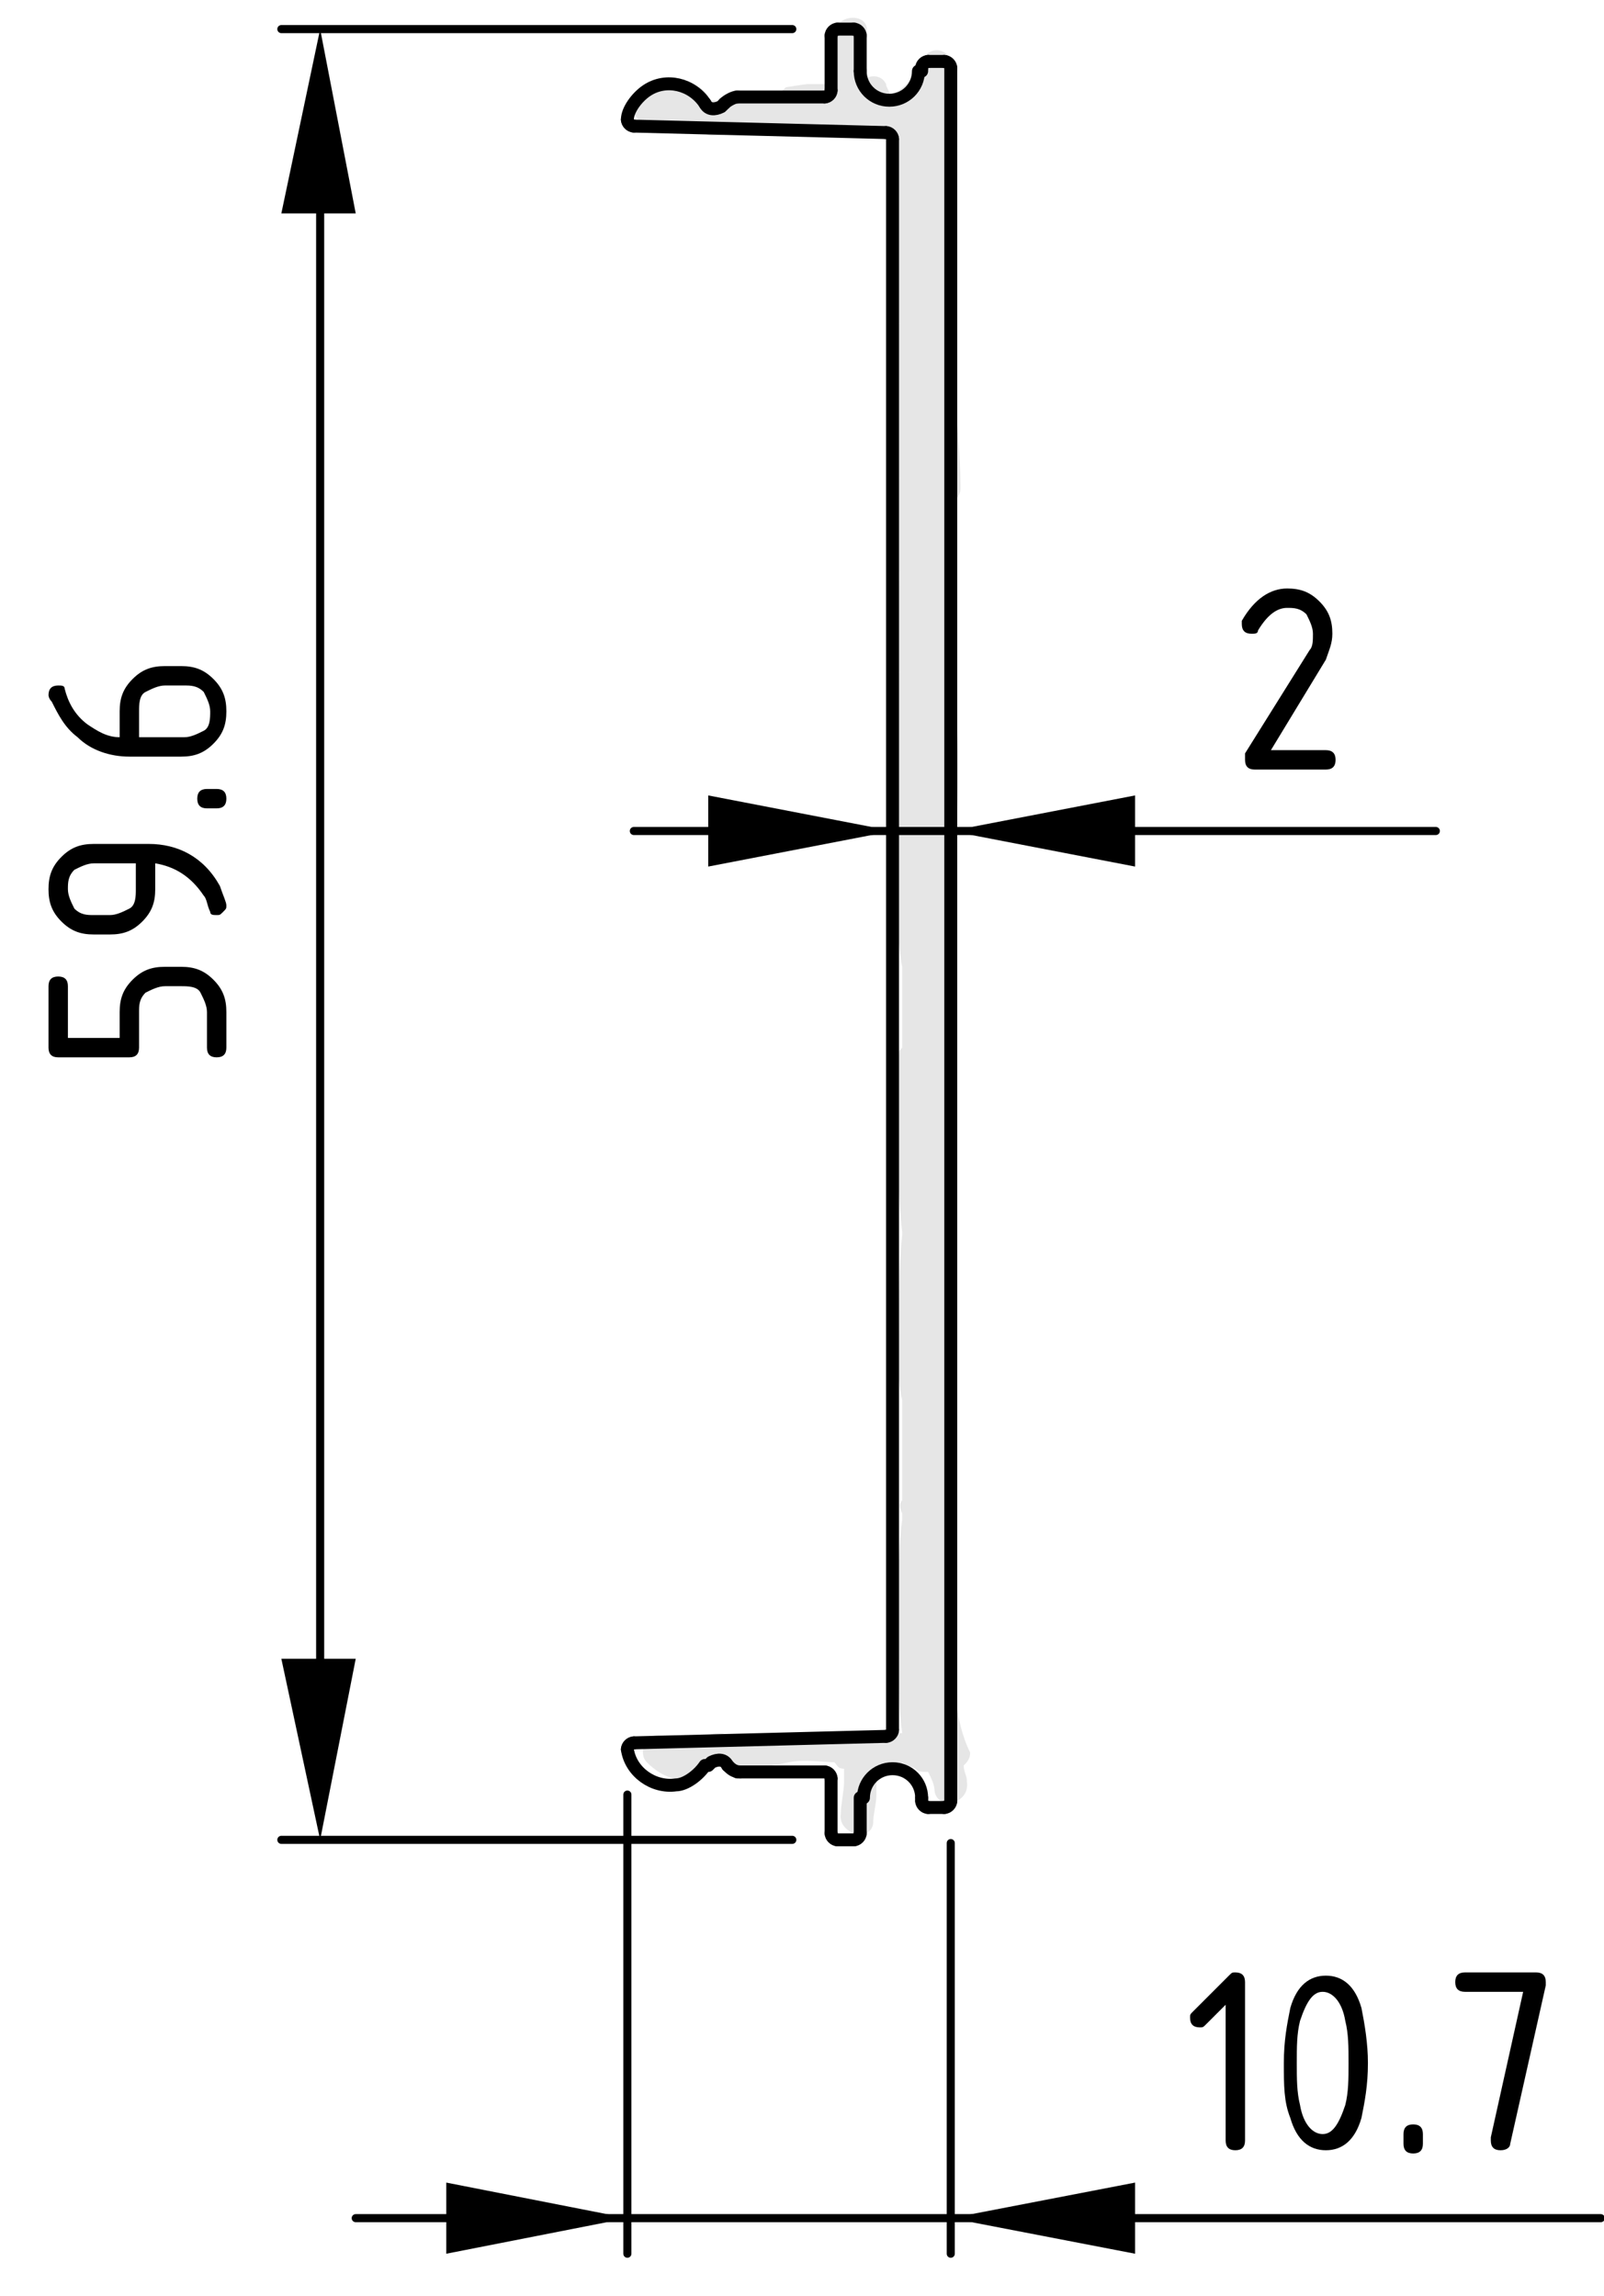 <?xml version="1.0" encoding="utf-8"?>
<!-- Generator: Adobe Illustrator 21.1.0, SVG Export Plug-In . SVG Version: 6.00 Build 0)  -->
<svg version="1.1" xmlns="http://www.w3.org/2000/svg" xmlns:xlink="http://www.w3.org/1999/xlink" x="0px" y="0px"
	 viewBox="0 0 49.6 71" style="enable-background:new 0 0 49.6 71;" xml:space="preserve">
<style type="text/css">
	.st0{fill:#E6E6E6;}
	.st1{fill:none;stroke:#000000;stroke-width:0.4;stroke-linecap:round;stroke-linejoin:round;}
	.st2{fill:none;stroke:#000000;stroke-width:0.25;stroke-linecap:round;stroke-linejoin:round;}
</style>
<g id="Graufläche">
	<path class="st0" d="M29.4,50.7c0-0.1-0.1-0.2-0.1-0.3c0-0.1,0-0.2,0-0.3c0.1-1.3,0.3-2.8,0.2-4.1c0-0.1-0.1-0.2-0.2-0.3
		c0.1-0.9,0.1-1.9,0.1-2.9c0-0.1,0-0.2-0.1-0.2c0-1.2,0.1-2.4,0.2-3.5c0-0.1,0-0.2-0.1-0.3c0-0.1,0-0.1,0-0.2
		c0.1-0.1,0.1-0.2,0.1-0.3c0-0.4,0-0.7,0-1.1c0-0.2-0.1-0.5-0.1-0.7c0-0.6,0.1-1.3,0-2c0,0,0,0,0,0c0.1-1.3,0-2.5,0.1-3.8
		c0.1-0.5,0.2-1.4-0.1-1.9c0-0.1,0-0.2,0-0.3c0-0.1,0.1-0.2,0.1-0.3c0-1.9,0.2-3.7,0.1-5.6c0-0.2-0.1-0.3-0.2-0.4
		c0-0.8,0-1.6,0.1-2.3c0-0.1,0-0.2,0-0.3c0.1-0.9,0-1.8,0-2.7c0-0.1-0.1-0.2-0.1-0.3c0.1-0.4,0.1-0.7,0.1-1.1
		c0.1-0.1,0.2-0.2,0.2-0.4c0-1-0.1-2-0.2-3c0,0,0,0,0,0c0-0.9,0.1-1.9,0.1-2.8c0-0.1,0-0.2-0.1-0.3c0,0,0,0,0-0.1
		c0.1-0.6,0.1-1.3,0-1.9c0,0,0-0.1,0-0.1c0-0.1,0.1-0.1,0.1-0.3c0-0.9,0-1.9-0.1-2.9c0-0.1,0-0.1-0.1-0.2c0-0.1,0-0.1,0-0.2
		c0.1-0.5,0.3-1.2-0.1-1.6c-0.3-0.3-0.7-0.1-0.8,0.2c-0.1,0.3-0.6,1-1,1c0-0.1-0.1-0.2-0.1-0.3c-0.1-0.2-0.3-0.3-0.6-0.2
		c0-0.5-0.1-0.9,0-1.4c0.1-0.6-0.9-0.6-1,0c0,0.4,0,0.7,0,1.1c0,0.1,0,0.3,0,0.4c0,0.2,0.1,0.1-0.1,0.1c-0.2,0-0.5,0-0.7,0
		c-0.1,0-0.7,0.1-0.7,0.1C24,3,23.8,3,23.7,3c-0.2-0.1-0.3,0-0.5,0.1C23.1,3,23,3,22.9,3c-0.3,0-0.6,0.2-0.8,0.1c-0.1,0-0.1,0-0.2,0
		c0,0,0,0,0-0.1c-0.1-0.3-0.6-0.5-0.9-0.5c-0.5,0-0.9,0.1-1.3,0.4c-0.2,0.1-0.2,0.4-0.1,0.6C20,4.2,20.7,4,21.2,3.9
		c0.1,0.1,0.2,0.1,0.4,0C21.7,4,21.8,4.2,22,4.2c0.4,0,0.7-0.1,1.1-0.2c0.1,0,0.1,0,0.1,0c0.2,0.1,0.4,0.2,0.7,0.1
		c0.2,0,0.4,0,0.6,0C25,4,25.4,4.1,25.8,4C26,4,26.1,4,26.2,3.9C26.3,4,26.5,4,26.7,4c0.1,0.1,0.3,0.1,0.4,0.2c0.2,0,0.3,0,0.5,0
		c0,0.4,0.1,0.8,0.1,1.2c-0.1,0.1-0.1,0.2-0.1,0.3c0,0.5,0.1,1,0.1,1.5c0,0.3,0,0.5,0,0.8c0,0,0,0,0,0c0,0,0,0.1,0,0.1
		c0,0,0,0,0,0.1c0,0,0,0,0,0c-0.1,0.6-0.1,1.1,0,1.6c0,0.1,0,0.1,0.1,0.2c-0.2,1.6-0.2,3.2,0,4.8c0,0,0,0-0.1,0.1
		c-0.2,0.5-0.1,0.9-0.1,1.5c0,0.1,0,0.1,0.1,0.1c0,0.4,0,0.8,0.1,1.2c0,0,0,0,0,0.1c0,1-0.1,2,0,3c-0.1,0.7-0.2,1.6-0.1,2.4
		c0,0.1-0.1,0.1-0.1,0.2c0,1.6-0.2,3.3,0.1,4.9c0,0.1,0,0.1,0,0.2c0.1,0.5,0.1,0.9,0.2,1.4c0,0.8,0,1.6,0,2.5
		c-0.1,0.1-0.1,0.1-0.1,0.2c-0.3,1-0.1,2-0.1,3c0.1,0.9,0.1,1.7,0.2,2.5c0,0,0,0.1,0,0.1c-0.1,0.9-0.1,1.9-0.1,2.8
		c0,0.7-0.1,1.5,0.1,2.3c0,0,0,0,0,0c0,1,0,2.1,0,3.1c-0.1,0.1-0.1,0.2,0,0.4c0,0.1,0,0.1,0,0.2c0,0,0,0,0,0
		c-0.2,1.5-0.1,3.1-0.1,4.6c0,0.7,0,1.3,0.1,2c-0.1,0-0.2,0-0.3,0c-0.1,0-0.1,0-0.1,0c-0.3,0-0.5,0-0.8,0.1c-0.1,0-0.2,0.1-0.3,0.1
		c-0.1-0.1-0.3-0.2-0.5-0.2c-0.5,0.2-0.9,0-1.4,0c-0.5,0-1,0.2-1.5,0.1c-0.2,0-0.3,0-0.4,0.1c-0.1-0.1-0.2-0.2-0.3-0.2c0,0,0,0,0,0
		c0,0,0,0,0,0c0,0,0,0,0,0c0,0,0,0-0.1,0c-0.2,0-0.4,0.1-0.4,0.2c-0.1,0-0.2,0-0.3,0c-0.4,0.1-0.7,0-1-0.1c-0.5-0.2-0.8,0.5-0.5,0.8
		c0.5,0.5,1.1,0.7,1.7,0.4c0.1,0,0.1-0.1,0.2-0.2c0.1,0,0.2-0.1,0.2-0.2c0.2,0,0.3,0,0.5-0.1c0,0,0,0,0,0c0.1,0.1,0.1,0.2,0.3,0.2
		c0.5,0.1,1,0,1.5-0.1c0.5-0.1,1,0,1.4,0c0.1,0.1,0.1,0.2,0.3,0.2c0,0.1,0,0.3,0,0.4c0,0.3-0.1,0.7-0.1,1c-0.1,0.6,0.9,0.9,1,0.3
		c0-0.3,0.1-0.6,0.1-0.9c0-0.1,0-0.3,0-0.5c0,0,0.1,0,0.1-0.1c0.1-0.1,0.2-0.1,0.4-0.2c0.2,0,0.3-0.1,0.3-0.2
		c0.1,0.1,0.2,0.1,0.4,0.2c0.1,0.1,0.2,0.1,0.4,0.1c0.1,0.2,0.2,0.4,0.2,0.6c0.1,0.6,1.1,0.4,1-0.3c0-0.2-0.1-0.3-0.1-0.5
		c0.1-0.1,0.2-0.2,0.2-0.4C29.5,53.2,29.5,51.9,29.4,50.7z"/>
</g>
<g id="Kontur">
	<g id="ARC">
		<path class="st1" d="M25.7,56.7c0,0.1,0.1,0.2,0.2,0.2l0,0"/>
	</g>
	<g id="LINE">
		<line class="st1" x1="25.7" y1="55" x2="25.7" y2="56.7"/>
	</g>
	<g id="ARC_1_">
		<path class="st1" d="M25.7,55c0-0.1-0.1-0.2-0.2-0.2l0,0"/>
	</g>
	<g id="LINE_1_">
		<line class="st1" x1="22.8" y1="54.8" x2="25.5" y2="54.8"/>
	</g>
	<g id="ARC_2_">
		<path class="st1" d="M22.5,54.6c0.1,0.1,0.2,0.2,0.4,0.2"/>
	</g>
	<g id="ARC_3_">
		<path class="st1" d="M22.5,54.6c-0.1-0.2-0.3-0.2-0.5-0.1c0,0-0.1,0.1-0.1,0.1"/>
	</g>
	<g id="ARC_4_">
		<path class="st1" d="M19.4,54.1c0.1,0.7,0.8,1.2,1.5,1.1c0.3,0,0.7-0.3,0.9-0.6"/>
	</g>
	<g id="ARC_5_">
		<path class="st1" d="M19.6,53.9c-0.1,0-0.2,0.1-0.2,0.2c0,0,0,0,0,0"/>
	</g>
	<g id="LINE_2_">
		<line class="st1" x1="27.4" y1="53.7" x2="19.6" y2="53.9"/>
	</g>
	<g id="ARC_6_">
		<path class="st1" d="M27.4,53.7c0.1,0,0.2-0.1,0.2-0.2"/>
	</g>
	<g id="LINE_3_">
		<line class="st1" x1="27.6" y1="4.3" x2="27.6" y2="53.5"/>
	</g>
	<g id="ARC_7_">
		<path class="st1" d="M27.6,4.3c0-0.1-0.1-0.2-0.2-0.2"/>
	</g>
	<g id="LINE_4_">
		<line class="st1" x1="19.6" y1="3.9" x2="27.4" y2="4.1"/>
	</g>
	<g id="ARC_8_">
		<path class="st1" d="M19.4,3.7c0,0.1,0.1,0.2,0.2,0.2c0,0,0,0,0,0"/>
	</g>
	<g id="ARC_9_">
		<path class="st1" d="M21.8,3.2c-0.4-0.6-1.2-0.8-1.8-0.4c-0.3,0.2-0.6,0.6-0.6,0.9"/>
	</g>
	<g id="ARC_10_">
		<path class="st1" d="M21.8,3.2c0.1,0.2,0.3,0.2,0.5,0.1c0,0,0.1-0.1,0.1-0.1"/>
	</g>
	<g id="ARC_11_">
		<path class="st1" d="M22.8,3c-0.1,0-0.3,0.1-0.4,0.2"/>
	</g>
	<g id="LINE_5_">
		<line class="st1" x1="25.5" y1="3" x2="22.8" y2="3"/>
	</g>
	<g id="ARC_12_">
		<path class="st1" d="M25.5,3c0.1,0,0.2-0.1,0.2-0.2l0,0"/>
	</g>
	<g id="LINE_6_">
		<line class="st1" x1="25.7" y1="1.1" x2="25.7" y2="2.8"/>
	</g>
	<g id="ARC_13_">
		<path class="st1" d="M25.9,0.9c-0.1,0-0.2,0.1-0.2,0.2l0,0"/>
	</g>
	<g id="LINE_7_">
		<line class="st1" x1="26.4" y1="0.9" x2="25.9" y2="0.9"/>
	</g>
	<g id="ARC_14_">
		<path class="st1" d="M26.6,1.1c0-0.1-0.1-0.2-0.2-0.2l0,0"/>
	</g>
	<g id="LINE_8_">
		<line class="st1" x1="26.6" y1="2.2" x2="26.6" y2="1.1"/>
	</g>
	<g id="ARC_15_">
		<path class="st1" d="M26.6,2.2c0,0.5,0.4,0.9,0.9,0.9c0.5,0,0.9-0.4,0.9-0.9l0,0"/>
	</g>
	<g id="LINE_9_">
		<line class="st1" x1="28.5" y1="2.1" x2="28.5" y2="2.2"/>
	</g>
	<g id="ARC_16_">
		<path class="st1" d="M28.7,1.9c-0.1,0-0.2,0.1-0.2,0.2l0,0"/>
	</g>
	<g id="LINE_10_">
		<line class="st1" x1="29.2" y1="1.9" x2="28.7" y2="1.9"/>
	</g>
	<g id="ARC_17_">
		<path class="st1" d="M29.4,2.1c0-0.1-0.1-0.2-0.2-0.2l0,0"/>
	</g>
	<g id="ARC_18_">
		<path class="st1" d="M28.5,55.7c0,0.1,0.1,0.2,0.2,0.2l0,0"/>
	</g>
	<g id="LINE_11_">
		<line class="st1" x1="28.5" y1="55.6" x2="28.5" y2="55.7"/>
	</g>
	<g id="ARC_19_">
		<path class="st1" d="M28.5,55.6c0-0.5-0.4-0.9-0.9-0.9c-0.5,0-0.9,0.4-0.9,0.9l0,0"/>
	</g>
	<g id="LINE_12_">
		<line class="st1" x1="26.6" y1="56.7" x2="26.6" y2="55.6"/>
	</g>
	<g id="ARC_20_">
		<path class="st1" d="M26.4,56.9c0.1,0,0.2-0.1,0.2-0.2l0,0"/>
	</g>
	<g id="LINE_13_">
		<line class="st1" x1="25.9" y1="56.9" x2="26.4" y2="56.9"/>
	</g>
	<g id="ARC_21_">
		<path class="st1" d="M29.2,55.9c0.1,0,0.2-0.1,0.2-0.2l0,0"/>
	</g>
	<g id="LINE_14_">
		<line class="st1" x1="29.4" y1="55.7" x2="29.4" y2="2.1"/>
	</g>
	<g id="LINE_15_">
		<line class="st1" x1="28.7" y1="55.9" x2="29.2" y2="55.9"/>
	</g>
</g>
<g id="Bemaßung">
	<g id="SOLID">
		<polygon points="9.9,0.9 8.7,6.6 11,6.6 		"/>
	</g>
	<g id="SOLID_1_">
		<polygon points="9.9,56.9 11,51.3 8.7,51.3 		"/>
	</g>
	<line class="st2" x1="24.5" y1="0.9" x2="8.7" y2="0.9"/>
	<line class="st2" x1="24.5" y1="56.9" x2="8.7" y2="56.9"/>
	<g id="LINE_18_">
		<line class="st2" x1="9.9" y1="3.7" x2="9.9" y2="53.4"/>
	</g>
	<g id="MTEXT">
		<g>
			<path d="M4,32.7H1.8c-0.2,0-0.3-0.1-0.3-0.3v-1.9c0-0.2,0.1-0.3,0.3-0.3c0.2,0,0.3,0.1,0.3,0.3v1.6h1.6v-0.8c0-0.4,0.1-0.7,0.4-1
				s0.6-0.4,1-0.4h0.5c0.4,0,0.7,0.1,1,0.4c0.3,0.3,0.4,0.6,0.4,1v1.1c0,0.2-0.1,0.3-0.3,0.3c-0.2,0-0.3-0.1-0.3-0.3v-1.1
				c0-0.2-0.1-0.4-0.2-0.6s-0.4-0.2-0.6-0.2H5.1c-0.2,0-0.4,0.1-0.6,0.2c-0.2,0.2-0.2,0.4-0.2,0.6v1.1C4.3,32.6,4.2,32.7,4,32.7z"/>
			<path d="M7,28c0,0.1,0,0.1-0.1,0.2s-0.1,0.1-0.2,0.1c-0.1,0-0.2,0-0.2-0.1c-0.1-0.2-0.1-0.4-0.2-0.5c-0.4-0.6-0.9-0.9-1.5-1v0.8
				c0,0.4-0.1,0.7-0.4,1c-0.3,0.3-0.6,0.4-1,0.4H2.9c-0.4,0-0.7-0.1-1-0.4c-0.3-0.3-0.4-0.6-0.4-1c0-0.4,0.1-0.7,0.4-1
				c0.3-0.3,0.6-0.4,1-0.4h1.7c0.9,0,1.7,0.4,2.2,1.3C6.9,27.7,7,27.9,7,28z M4.3,26.7H2.9c-0.2,0-0.4,0.1-0.6,0.2
				c-0.2,0.2-0.2,0.4-0.2,0.6s0.1,0.4,0.2,0.6c0.2,0.2,0.4,0.2,0.6,0.2h0.5c0.2,0,0.4-0.1,0.6-0.2s0.2-0.4,0.2-0.6V26.7z"/>
			<path d="M6.4,25c-0.2,0-0.3-0.1-0.3-0.3s0.1-0.3,0.3-0.3h0.3c0.2,0,0.3,0.1,0.3,0.3S6.9,25,6.7,25H6.4z"/>
			<path d="M1.5,21.5c0-0.2,0.1-0.3,0.3-0.3c0.1,0,0.2,0,0.2,0.1c0.1,0.4,0.3,0.8,0.7,1.1c0.3,0.2,0.6,0.4,1,0.4V22
				c0-0.4,0.1-0.7,0.4-1c0.3-0.3,0.6-0.4,1-0.4h0.5c0.4,0,0.7,0.1,1,0.4S7,21.6,7,22c0,0.4-0.1,0.7-0.4,1c-0.3,0.3-0.6,0.4-1,0.4H4
				c-0.6,0-1.2-0.2-1.6-0.6c-0.4-0.3-0.6-0.7-0.8-1.1C1.5,21.6,1.5,21.5,1.5,21.5z M4.3,22.8h1.4c0.2,0,0.4-0.1,0.6-0.2
				s0.2-0.4,0.2-0.6s-0.1-0.4-0.2-0.6c-0.2-0.2-0.4-0.2-0.6-0.2H5.1c-0.2,0-0.4,0.1-0.6,0.2S4.3,21.8,4.3,22V22.8z"/>
		</g>
	</g>
	<polygon points="19.4,68.6 13.8,67.5 13.8,69.7 	"/>
	<polygon points="29.4,68.6 35.1,69.7 35.1,67.5 	"/>
	<line class="st2" x1="11" y1="68.6" x2="49.5" y2="68.6"/>
	<g id="MTEXT_1_">
		<g>
			<path d="M37.9,62l-0.6,0.6c-0.1,0.1-0.1,0.1-0.2,0.1c-0.2,0-0.3-0.1-0.3-0.3c0-0.1,0-0.1,0.1-0.2l1.1-1.1
				c0.1-0.1,0.1-0.1,0.2-0.1c0.2,0,0.3,0.1,0.3,0.3v4.9c0,0.2-0.1,0.3-0.3,0.3c-0.2,0-0.3-0.1-0.3-0.3V62z"/>
			<path d="M42.3,63.8c0,0.7-0.1,1.2-0.2,1.7c-0.2,0.7-0.6,1-1.1,1s-0.9-0.3-1.1-1c-0.2-0.5-0.2-1-0.2-1.7c0-0.7,0.1-1.2,0.2-1.7
				c0.2-0.7,0.6-1,1.1-1s0.9,0.3,1.1,1C42.2,62.6,42.3,63.2,42.3,63.8z M41.7,63.8c0-0.5,0-0.9-0.1-1.3c-0.1-0.6-0.4-0.9-0.7-0.9
				c-0.3,0-0.5,0.3-0.7,0.9c-0.1,0.4-0.1,0.8-0.1,1.3c0,0.5,0,0.9,0.1,1.3c0.1,0.6,0.4,0.9,0.7,0.9c0.3,0,0.5-0.3,0.7-0.9
				C41.7,64.7,41.7,64.3,41.7,63.8z"/>
			<path d="M43.4,66c0-0.2,0.1-0.3,0.3-0.3c0.2,0,0.3,0.1,0.3,0.3v0.3c0,0.2-0.1,0.3-0.3,0.3c-0.2,0-0.3-0.1-0.3-0.3V66z"/>
			<path d="M47.1,61.6h-1.8c-0.2,0-0.3-0.1-0.3-0.3c0-0.2,0.1-0.3,0.3-0.3h2.2c0.2,0,0.3,0.1,0.3,0.3c0,0,0,0,0,0.1l-1.1,4.9
				c0,0.1-0.1,0.2-0.3,0.2c-0.2,0-0.3-0.1-0.3-0.3c0,0,0,0,0-0.1L47.1,61.6z"/>
		</g>
	</g>
	<polygon points="29.4,25.7 35.1,26.8 35.1,24.6 	"/>
	<line class="st2" x1="19.6" y1="25.7" x2="44.4" y2="25.7"/>
	<g id="MTEXT_2_">
		<g>
			<path d="M39.8,18.2c0.4,0,0.7,0.1,1,0.4c0.3,0.3,0.4,0.6,0.4,1c0,0.3-0.1,0.5-0.2,0.8l-1.7,2.8h1.7c0.2,0,0.3,0.1,0.3,0.3
				c0,0.2-0.1,0.3-0.3,0.3h-2.2c-0.2,0-0.3-0.1-0.3-0.3c0-0.1,0-0.1,0-0.2l2-3.2c0.1-0.1,0.1-0.3,0.1-0.5c0-0.2-0.1-0.4-0.2-0.6
				c-0.2-0.2-0.4-0.2-0.6-0.2c-0.3,0-0.6,0.2-0.9,0.7c0,0.1-0.1,0.1-0.2,0.1c-0.2,0-0.3-0.1-0.3-0.3c0,0,0-0.1,0-0.1
				C38.8,18.5,39.3,18.2,39.8,18.2z"/>
		</g>
	</g>
	<line class="st2" x1="19.4" y1="55.5" x2="19.4" y2="69.7"/>
	<line class="st2" x1="29.4" y1="57" x2="29.4" y2="69.7"/>
	<polygon points="27.6,25.7 21.9,24.6 21.9,26.8 	"/>
</g>
</svg>
